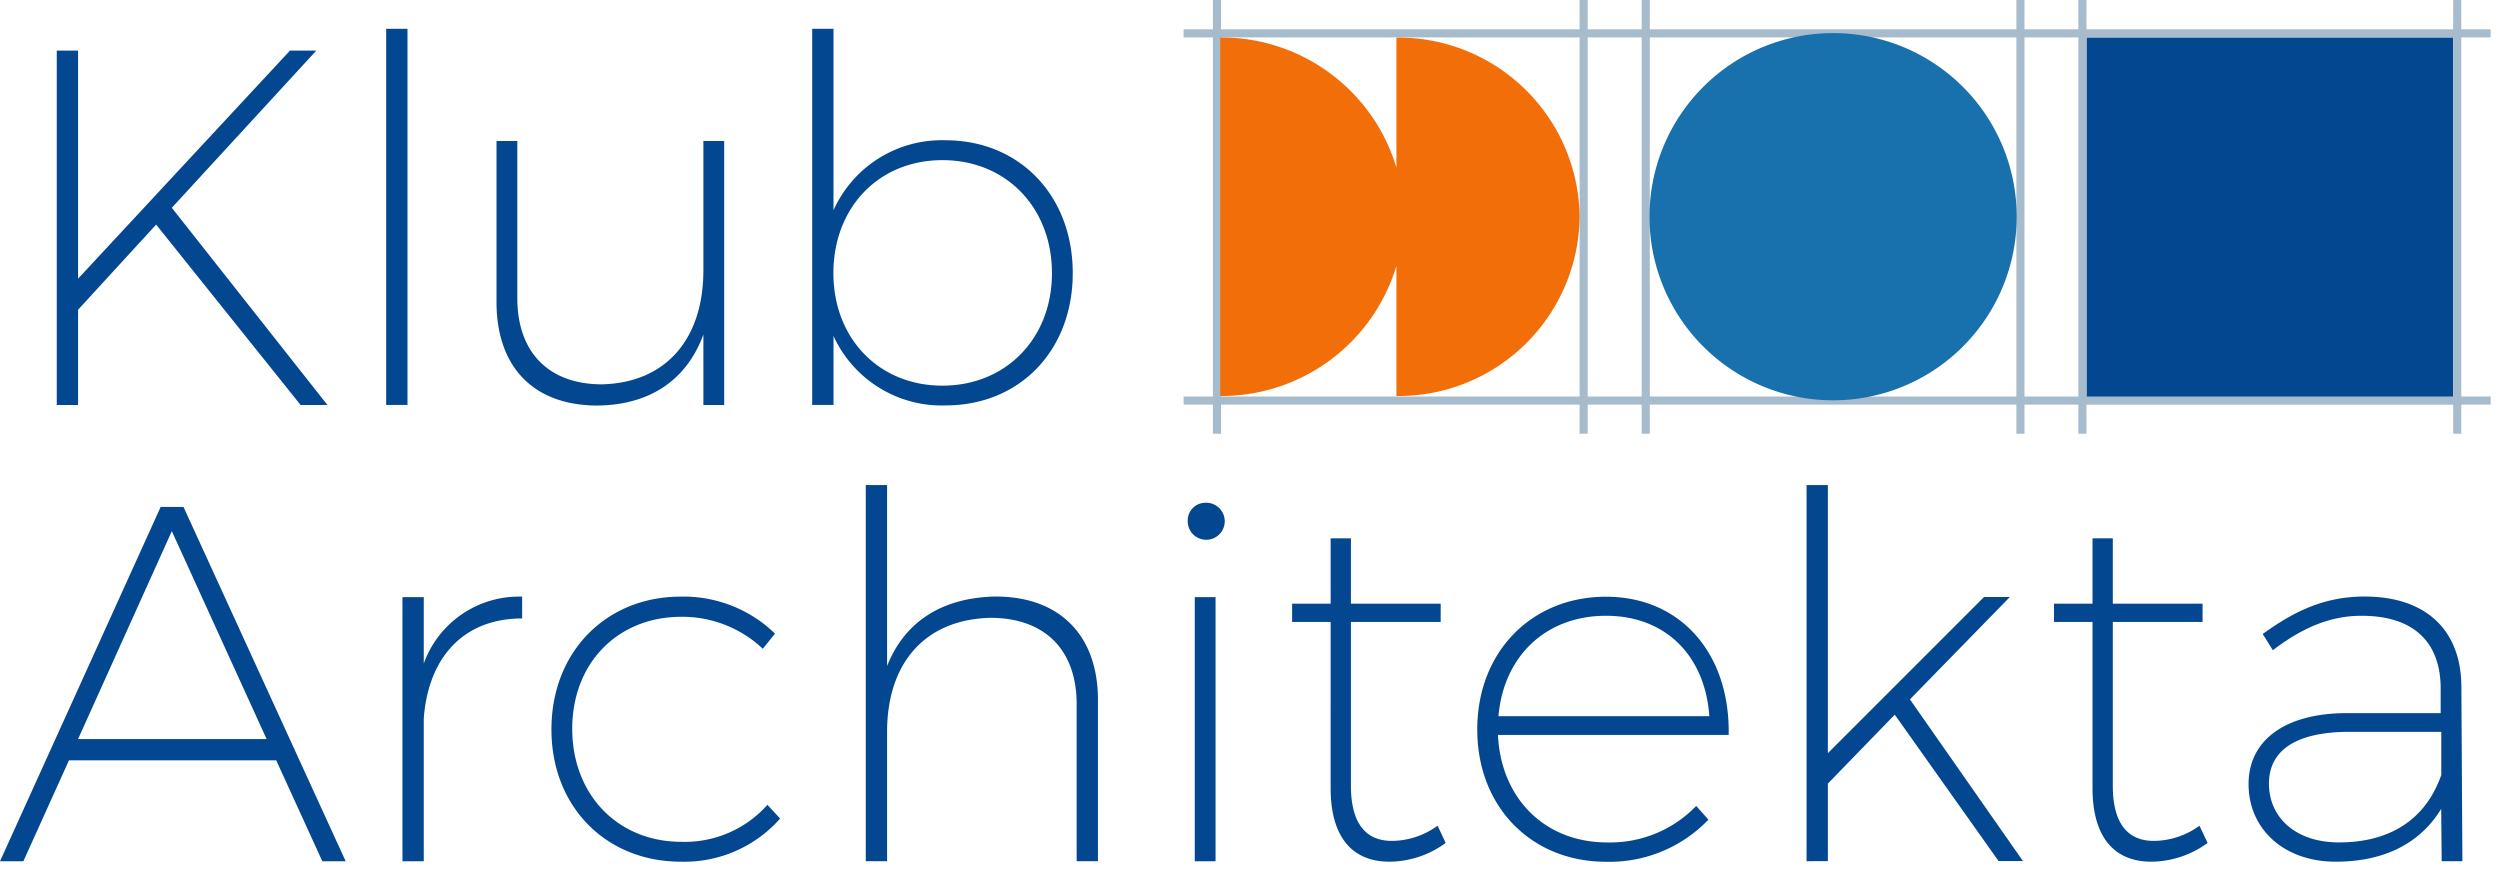 <svg xmlns="http://www.w3.org/2000/svg" width="244" height="85" viewBox="0 0 244 85"><path fill="#034791" d="M144.18 71.2c0-7.57 5.29-12.96 12.57-12.96s12.119 5.54 11.97 13.51l-.01-.02H146.2c.3 6.28 4.65 10.49 10.641 10.49a11.65 11.65 0 0 0 8.709-3.56l1.191 1.34a13.37 13.37 0 0 1-9.99 4.109c-7.271.001-12.571-5.339-12.571-12.909m2.07-1.3h20.58c-.4-5.84-4.21-9.8-10.09-9.8s-9.99 3.96-10.49 9.8m57.98 7.03V60.7h-3.76v-1.78h3.76v-6.38h1.98v6.38h8.761v1.78h-8.761v15.98c0 3.66 1.43 5.44 4.11 5.39a7.67 7.67 0 0 0 4.35-1.48l.79 1.68a9.4 9.4 0 0 1-5.39 1.83h-.113c-3.593 0-5.727-2.38-5.727-7.17m-74.36 0V60.7h-3.76v-1.78h3.76v-6.38h1.98v6.38h8.76v1.78h-8.76v15.98c0 3.66 1.43 5.44 4.11 5.39a7.67 7.67 0 0 0 4.35-1.48l.79 1.68a9.4 9.4 0 0 1-5.39 1.83h-.11c-3.6 0-5.73-2.38-5.73-7.17m89.59-.4c0-4.35 3.66-6.93 9.6-6.93h9.15v-2.52c-.05-4.35-2.57-6.979-7.72-6.979-3.22 0-5.94 1.29-8.66 3.36l-.99-1.58c3.07-2.229 6.04-3.659 9.94-3.659 6.09 0 9.4 3.36 9.45 8.71l.1 17.12h-2.02l-.05-5.1c-2.18 3.56-5.84 5.15-10.29 5.15-5.1-.002-8.51-3.222-8.51-7.572m1.991-.049c0 3.32 2.62 5.739 6.829 5.739 4.8 0 8.411-2.08 9.99-6.58v-4.21h-9c-5.05 0-7.82 1.73-7.82 5.05ZM53.82 71.19c0-7.57 5.34-12.96 12.62-12.96a12.81 12.81 0 0 1 9.2 3.61l-1.19 1.48a11.44 11.44 0 0 0-7.965-3.12c-6.178 0-10.635 4.5-10.635 10.93s4.45 11.03 10.64 11.03a10.78 10.78 0 0 0 8.41-3.61l1.24 1.34a12.45 12.45 0 0 1-9.7 4.209c-7.27.001-12.62-5.339-12.62-12.909m62.79 12.87V58.28h2.029v25.78Zm-77.331 0V58.28h2.081v6.48a9.88 9.88 0 0 1 9.6-6.529v2.13c-5.69 0-9.149 3.759-9.6 9.75V84.06Zm-7.819 0-4.5-9.85H6.73l-4.45 9.85H0l15.68-34.58h2.23l15.83 34.58ZM7.62 72.13h18.4l-9.25-20.29ZM238.3 84.05h.01Zm-61.98 0V47.34h2.08v26.17l15.24-15.24h2.52l-9.751 9.99 11.031 15.78h-2.38l-10.131-14.288-6.529 6.728v7.57Zm-71.239 0V68.71c0-5.289-3.12-8.41-8.411-8.41-6.38.15-10.09 4.4-10.09 11.13v12.62H84.5V47.34h2.08V65c1.73-4.35 5.39-6.68 10.59-6.78 6.279 0 9.99 3.81 9.99 10.09v15.74Zm10.84-33.2a1.73 1.73 0 0 1 1.73-1.78 1.807 1.807 0 1 1-1.73 1.78M48.46 29.49V13.76h2.03V29.1c0 5.29 3.07 8.41 8.26 8.41 6.23-.15 9.9-4.4 9.9-11.13V13.76h2.03v25.77h-2.03v-6.88c-1.63 4.45-5.24 6.88-10.34 6.93-6.23 0-9.85-3.76-9.85-10.09m32.891 3.3v6.73H79.27V2.81h2.08v17.71a11.58 11.58 0 0 1 10.93-6.83c7.221 0 12.42 5.39 12.42 12.96v.01c0 7.52-5.15 12.91-12.42 12.91a11.61 11.61 0 0 1-10.93-6.78Zm-.01-6.13c0 6.38 4.45 10.98 10.64 10.98s10.69-4.6 10.69-10.98S98.22 15.63 91.98 15.63s-10.64 4.65-10.64 11.03Zm-52 12.87L15.24 21.92l-7.62 8.31v9.3H5.54V4.94h2.08V27.2L28.3 4.94h2.57l-14.1 15.34 15.19 19.25Zm8.35-.01V2.81h2.08v36.71ZM70.68 13.75v.01ZM239.43 39.44h-35.79V3.65h35.79Z"/><path fill="#a6bbcc" d="M115.52 2.86h127.57v.79H115.52Z"/><path fill="#a6bbcc" d="M202.85 0h.79v42.33h-.79ZM239.43 0h.79v42.33h-.79ZM196.8 0h.79v42.33h-.79ZM160.23 0h.79v42.33h-.79ZM154.17 0h.79v42.33h-.79ZM118.38 0h.79v42.33h-.79Z"/><path fill="#a6bbcc" d="M115.52 38.7h127.57v.79H115.52Z"/><path fill="#1870ac" d="M178.91 3.23a17.92 17.92 0 1 1-17.92 17.92 17.92 17.92 0 0 1 17.92-17.92"/><path fill="#f26e08" d="M136.29 3.66v12.7a17.82 17.82 0 0 0-17.19-12.7v34.99a17.84 17.84 0 0 0 17.19-12.7v12.7a17.685 17.685 0 0 0 17.88-17.49 17.69 17.69 0 0 0-17.88-17.49Z"/></svg>